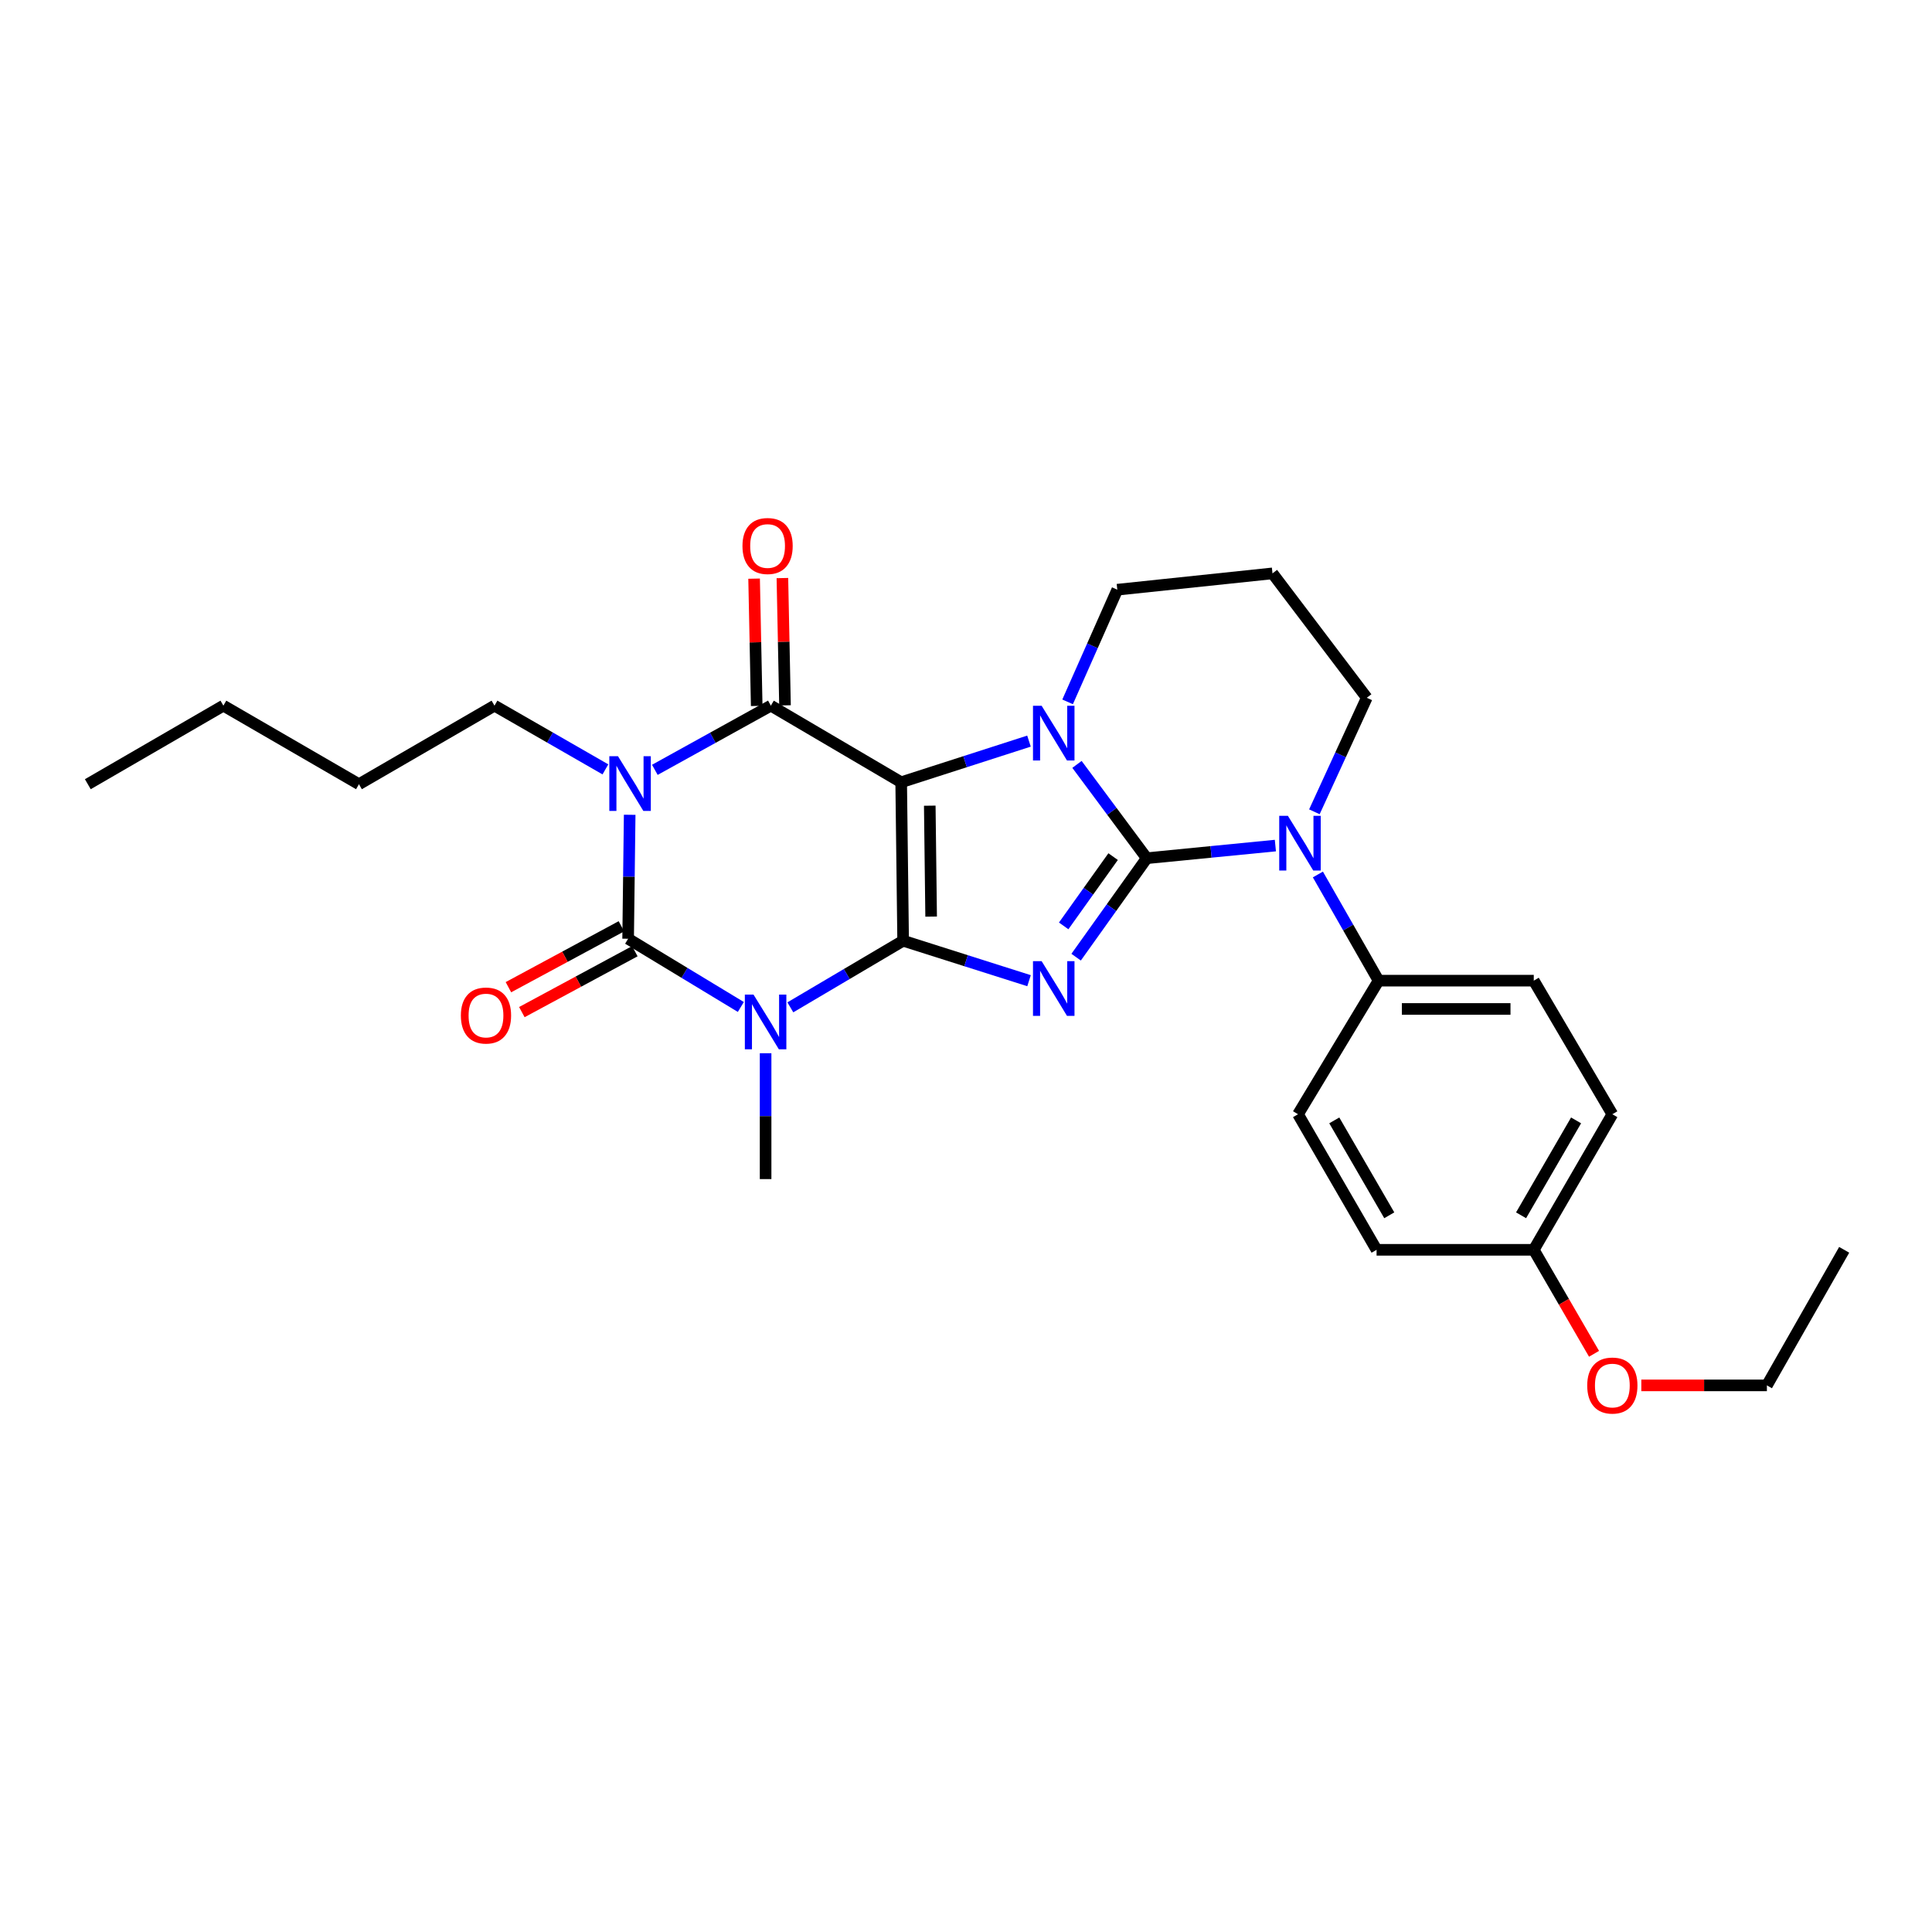 <?xml version='1.0' encoding='iso-8859-1'?>
<svg version='1.1' baseProfile='full'
              xmlns='http://www.w3.org/2000/svg'
                      xmlns:rdkit='http://www.rdkit.org/xml'
                      xmlns:xlink='http://www.w3.org/1999/xlink'
                  xml:space='preserve'
width='1000px' height='1000px' viewBox='0 0 1000 1000'>
<!-- END OF HEADER -->
<rect style='opacity:1.0;fill:#FFFFFF;stroke:none' width='1000' height='1000' x='0' y='0'> </rect>
<path class='bond-0' d='M 467.459,486.919 L 466.45,404.896' style='fill:none;fill-rule:evenodd;stroke:#000000;stroke-width:6px;stroke-linecap:butt;stroke-linejoin:miter;stroke-opacity:1' />
<path class='bond-0' d='M 481.954,474.435 L 481.247,417.019' style='fill:none;fill-rule:evenodd;stroke:#000000;stroke-width:6px;stroke-linecap:butt;stroke-linejoin:miter;stroke-opacity:1' />
<path class='bond-2' d='M 467.459,486.919 L 500.044,497.262' style='fill:none;fill-rule:evenodd;stroke:#000000;stroke-width:6px;stroke-linecap:butt;stroke-linejoin:miter;stroke-opacity:1' />
<path class='bond-2' d='M 500.044,497.262 L 532.629,507.606' style='fill:none;fill-rule:evenodd;stroke:#0000FF;stroke-width:6px;stroke-linecap:butt;stroke-linejoin:miter;stroke-opacity:1' />
<path class='bond-3' d='M 467.459,486.919 L 438.27,504.159' style='fill:none;fill-rule:evenodd;stroke:#000000;stroke-width:6px;stroke-linecap:butt;stroke-linejoin:miter;stroke-opacity:1' />
<path class='bond-3' d='M 438.27,504.159 L 409.082,521.399' style='fill:none;fill-rule:evenodd;stroke:#0000FF;stroke-width:6px;stroke-linecap:butt;stroke-linejoin:miter;stroke-opacity:1' />
<path class='bond-4' d='M 466.45,404.896 L 499.525,394.248' style='fill:none;fill-rule:evenodd;stroke:#000000;stroke-width:6px;stroke-linecap:butt;stroke-linejoin:miter;stroke-opacity:1' />
<path class='bond-4' d='M 499.525,394.248 L 532.6,383.6' style='fill:none;fill-rule:evenodd;stroke:#0000FF;stroke-width:6px;stroke-linecap:butt;stroke-linejoin:miter;stroke-opacity:1' />
<path class='bond-7' d='M 466.45,404.896 L 398.993,365.243' style='fill:none;fill-rule:evenodd;stroke:#000000;stroke-width:6px;stroke-linecap:butt;stroke-linejoin:miter;stroke-opacity:1' />
<path class='bond-1' d='M 593.554,444.206 L 575.276,469.819' style='fill:none;fill-rule:evenodd;stroke:#000000;stroke-width:6px;stroke-linecap:butt;stroke-linejoin:miter;stroke-opacity:1' />
<path class='bond-1' d='M 575.276,469.819 L 556.997,495.432' style='fill:none;fill-rule:evenodd;stroke:#0000FF;stroke-width:6px;stroke-linecap:butt;stroke-linejoin:miter;stroke-opacity:1' />
<path class='bond-1' d='M 576.148,443.382 L 563.353,461.311' style='fill:none;fill-rule:evenodd;stroke:#000000;stroke-width:6px;stroke-linecap:butt;stroke-linejoin:miter;stroke-opacity:1' />
<path class='bond-1' d='M 563.353,461.311 L 550.558,479.24' style='fill:none;fill-rule:evenodd;stroke:#0000FF;stroke-width:6px;stroke-linecap:butt;stroke-linejoin:miter;stroke-opacity:1' />
<path class='bond-8' d='M 593.554,444.206 L 626.844,440.938' style='fill:none;fill-rule:evenodd;stroke:#000000;stroke-width:6px;stroke-linecap:butt;stroke-linejoin:miter;stroke-opacity:1' />
<path class='bond-8' d='M 626.844,440.938 L 660.135,437.669' style='fill:none;fill-rule:evenodd;stroke:#0000FF;stroke-width:6px;stroke-linecap:butt;stroke-linejoin:miter;stroke-opacity:1' />
<path class='bond-29' d='M 593.554,444.206 L 575.499,419.929' style='fill:none;fill-rule:evenodd;stroke:#000000;stroke-width:6px;stroke-linecap:butt;stroke-linejoin:miter;stroke-opacity:1' />
<path class='bond-29' d='M 575.499,419.929 L 557.444,395.652' style='fill:none;fill-rule:evenodd;stroke:#0000FF;stroke-width:6px;stroke-linecap:butt;stroke-linejoin:miter;stroke-opacity:1' />
<path class='bond-6' d='M 383.455,521.205 L 354.285,503.549' style='fill:none;fill-rule:evenodd;stroke:#0000FF;stroke-width:6px;stroke-linecap:butt;stroke-linejoin:miter;stroke-opacity:1' />
<path class='bond-6' d='M 354.285,503.549 L 325.115,485.893' style='fill:none;fill-rule:evenodd;stroke:#000000;stroke-width:6px;stroke-linecap:butt;stroke-linejoin:miter;stroke-opacity:1' />
<path class='bond-14' d='M 396.275,545.157 L 396.275,577.726' style='fill:none;fill-rule:evenodd;stroke:#0000FF;stroke-width:6px;stroke-linecap:butt;stroke-linejoin:miter;stroke-opacity:1' />
<path class='bond-14' d='M 396.275,577.726 L 396.275,610.295' style='fill:none;fill-rule:evenodd;stroke:#000000;stroke-width:6px;stroke-linecap:butt;stroke-linejoin:miter;stroke-opacity:1' />
<path class='bond-12' d='M 552.587,363.284 L 565.45,334.254' style='fill:none;fill-rule:evenodd;stroke:#0000FF;stroke-width:6px;stroke-linecap:butt;stroke-linejoin:miter;stroke-opacity:1' />
<path class='bond-12' d='M 565.45,334.254 L 578.313,305.223' style='fill:none;fill-rule:evenodd;stroke:#000000;stroke-width:6px;stroke-linecap:butt;stroke-linejoin:miter;stroke-opacity:1' />
<path class='bond-5' d='M 325.921,421.731 L 325.518,453.812' style='fill:none;fill-rule:evenodd;stroke:#0000FF;stroke-width:6px;stroke-linecap:butt;stroke-linejoin:miter;stroke-opacity:1' />
<path class='bond-5' d='M 325.518,453.812 L 325.115,485.893' style='fill:none;fill-rule:evenodd;stroke:#000000;stroke-width:6px;stroke-linecap:butt;stroke-linejoin:miter;stroke-opacity:1' />
<path class='bond-13' d='M 313.36,398.229 L 284.654,381.736' style='fill:none;fill-rule:evenodd;stroke:#0000FF;stroke-width:6px;stroke-linecap:butt;stroke-linejoin:miter;stroke-opacity:1' />
<path class='bond-13' d='M 284.654,381.736 L 255.948,365.243' style='fill:none;fill-rule:evenodd;stroke:#000000;stroke-width:6px;stroke-linecap:butt;stroke-linejoin:miter;stroke-opacity:1' />
<path class='bond-28' d='M 338.946,398.468 L 368.969,381.855' style='fill:none;fill-rule:evenodd;stroke:#0000FF;stroke-width:6px;stroke-linecap:butt;stroke-linejoin:miter;stroke-opacity:1' />
<path class='bond-28' d='M 368.969,381.855 L 398.993,365.243' style='fill:none;fill-rule:evenodd;stroke:#000000;stroke-width:6px;stroke-linecap:butt;stroke-linejoin:miter;stroke-opacity:1' />
<path class='bond-10' d='M 321.639,479.447 L 292.4,495.21' style='fill:none;fill-rule:evenodd;stroke:#000000;stroke-width:6px;stroke-linecap:butt;stroke-linejoin:miter;stroke-opacity:1' />
<path class='bond-10' d='M 292.4,495.21 L 263.16,510.973' style='fill:none;fill-rule:evenodd;stroke:#FF0000;stroke-width:6px;stroke-linecap:butt;stroke-linejoin:miter;stroke-opacity:1' />
<path class='bond-10' d='M 328.59,492.34 L 299.35,508.103' style='fill:none;fill-rule:evenodd;stroke:#000000;stroke-width:6px;stroke-linecap:butt;stroke-linejoin:miter;stroke-opacity:1' />
<path class='bond-10' d='M 299.35,508.103 L 270.111,523.866' style='fill:none;fill-rule:evenodd;stroke:#FF0000;stroke-width:6px;stroke-linecap:butt;stroke-linejoin:miter;stroke-opacity:1' />
<path class='bond-11' d='M 406.315,365.093 L 405.64,332.15' style='fill:none;fill-rule:evenodd;stroke:#000000;stroke-width:6px;stroke-linecap:butt;stroke-linejoin:miter;stroke-opacity:1' />
<path class='bond-11' d='M 405.64,332.15 L 404.966,299.206' style='fill:none;fill-rule:evenodd;stroke:#FF0000;stroke-width:6px;stroke-linecap:butt;stroke-linejoin:miter;stroke-opacity:1' />
<path class='bond-11' d='M 391.671,365.393 L 390.997,332.449' style='fill:none;fill-rule:evenodd;stroke:#000000;stroke-width:6px;stroke-linecap:butt;stroke-linejoin:miter;stroke-opacity:1' />
<path class='bond-11' d='M 390.997,332.449 L 390.322,299.506' style='fill:none;fill-rule:evenodd;stroke:#FF0000;stroke-width:6px;stroke-linecap:butt;stroke-linejoin:miter;stroke-opacity:1' />
<path class='bond-9' d='M 682.134,452.629 L 697.844,480.108' style='fill:none;fill-rule:evenodd;stroke:#0000FF;stroke-width:6px;stroke-linecap:butt;stroke-linejoin:miter;stroke-opacity:1' />
<path class='bond-9' d='M 697.844,480.108 L 713.553,507.587' style='fill:none;fill-rule:evenodd;stroke:#000000;stroke-width:6px;stroke-linecap:butt;stroke-linejoin:miter;stroke-opacity:1' />
<path class='bond-17' d='M 680.324,420.189 L 693.883,390.677' style='fill:none;fill-rule:evenodd;stroke:#0000FF;stroke-width:6px;stroke-linecap:butt;stroke-linejoin:miter;stroke-opacity:1' />
<path class='bond-17' d='M 693.883,390.677 L 707.442,361.166' style='fill:none;fill-rule:evenodd;stroke:#000000;stroke-width:6px;stroke-linecap:butt;stroke-linejoin:miter;stroke-opacity:1' />
<path class='bond-15' d='M 713.553,507.587 L 793.876,507.587' style='fill:none;fill-rule:evenodd;stroke:#000000;stroke-width:6px;stroke-linecap:butt;stroke-linejoin:miter;stroke-opacity:1' />
<path class='bond-15' d='M 725.602,522.234 L 781.828,522.234' style='fill:none;fill-rule:evenodd;stroke:#000000;stroke-width:6px;stroke-linecap:butt;stroke-linejoin:miter;stroke-opacity:1' />
<path class='bond-16' d='M 713.553,507.587 L 671.85,576.729' style='fill:none;fill-rule:evenodd;stroke:#000000;stroke-width:6px;stroke-linecap:butt;stroke-linejoin:miter;stroke-opacity:1' />
<path class='bond-18' d='M 578.313,305.223 L 658.635,296.776' style='fill:none;fill-rule:evenodd;stroke:#000000;stroke-width:6px;stroke-linecap:butt;stroke-linejoin:miter;stroke-opacity:1' />
<path class='bond-24' d='M 255.948,365.243 L 185.797,405.905' style='fill:none;fill-rule:evenodd;stroke:#000000;stroke-width:6px;stroke-linecap:butt;stroke-linejoin:miter;stroke-opacity:1' />
<path class='bond-21' d='M 793.876,507.587 L 834.546,576.729' style='fill:none;fill-rule:evenodd;stroke:#000000;stroke-width:6px;stroke-linecap:butt;stroke-linejoin:miter;stroke-opacity:1' />
<path class='bond-20' d='M 671.85,576.729 L 712.512,646.905' style='fill:none;fill-rule:evenodd;stroke:#000000;stroke-width:6px;stroke-linecap:butt;stroke-linejoin:miter;stroke-opacity:1' />
<path class='bond-20' d='M 690.623,579.912 L 719.086,629.035' style='fill:none;fill-rule:evenodd;stroke:#000000;stroke-width:6px;stroke-linecap:butt;stroke-linejoin:miter;stroke-opacity:1' />
<path class='bond-30' d='M 707.442,361.166 L 658.635,296.776' style='fill:none;fill-rule:evenodd;stroke:#000000;stroke-width:6px;stroke-linecap:butt;stroke-linejoin:miter;stroke-opacity:1' />
<path class='bond-19' d='M 793.876,646.905 L 712.512,646.905' style='fill:none;fill-rule:evenodd;stroke:#000000;stroke-width:6px;stroke-linecap:butt;stroke-linejoin:miter;stroke-opacity:1' />
<path class='bond-22' d='M 793.876,646.905 L 809.473,673.815' style='fill:none;fill-rule:evenodd;stroke:#000000;stroke-width:6px;stroke-linecap:butt;stroke-linejoin:miter;stroke-opacity:1' />
<path class='bond-22' d='M 809.473,673.815 L 825.071,700.725' style='fill:none;fill-rule:evenodd;stroke:#FF0000;stroke-width:6px;stroke-linecap:butt;stroke-linejoin:miter;stroke-opacity:1' />
<path class='bond-31' d='M 793.876,646.905 L 834.546,576.729' style='fill:none;fill-rule:evenodd;stroke:#000000;stroke-width:6px;stroke-linecap:butt;stroke-linejoin:miter;stroke-opacity:1' />
<path class='bond-31' d='M 787.304,629.034 L 815.773,579.911' style='fill:none;fill-rule:evenodd;stroke:#000000;stroke-width:6px;stroke-linecap:butt;stroke-linejoin:miter;stroke-opacity:1' />
<path class='bond-23' d='M 849.546,717.072 L 882.044,717.072' style='fill:none;fill-rule:evenodd;stroke:#FF0000;stroke-width:6px;stroke-linecap:butt;stroke-linejoin:miter;stroke-opacity:1' />
<path class='bond-23' d='M 882.044,717.072 L 914.543,717.072' style='fill:none;fill-rule:evenodd;stroke:#000000;stroke-width:6px;stroke-linecap:butt;stroke-linejoin:miter;stroke-opacity:1' />
<path class='bond-26' d='M 914.543,717.072 L 954.545,646.905' style='fill:none;fill-rule:evenodd;stroke:#000000;stroke-width:6px;stroke-linecap:butt;stroke-linejoin:miter;stroke-opacity:1' />
<path class='bond-25' d='M 185.797,405.905 L 115.622,365.243' style='fill:none;fill-rule:evenodd;stroke:#000000;stroke-width:6px;stroke-linecap:butt;stroke-linejoin:miter;stroke-opacity:1' />
<path class='bond-27' d='M 115.622,365.243 L 45.455,405.905' style='fill:none;fill-rule:evenodd;stroke:#000000;stroke-width:6px;stroke-linecap:butt;stroke-linejoin:miter;stroke-opacity:1' />
<path  class='atom-3' d='M 539.154 497.504
L 548.434 512.504
Q 549.354 513.984, 550.834 516.664
Q 552.314 519.344, 552.394 519.504
L 552.394 497.504
L 556.154 497.504
L 556.154 525.824
L 552.274 525.824
L 542.314 509.424
Q 541.154 507.504, 539.914 505.304
Q 538.714 503.104, 538.354 502.424
L 538.354 525.824
L 534.674 525.824
L 534.674 497.504
L 539.154 497.504
' fill='#0000FF'/>
<path  class='atom-4' d='M 390.015 514.804
L 399.295 529.804
Q 400.215 531.284, 401.695 533.964
Q 403.175 536.644, 403.255 536.804
L 403.255 514.804
L 407.015 514.804
L 407.015 543.124
L 403.135 543.124
L 393.175 526.724
Q 392.015 524.804, 390.775 522.604
Q 389.575 520.404, 389.215 519.724
L 389.215 543.124
L 385.535 543.124
L 385.535 514.804
L 390.015 514.804
' fill='#0000FF'/>
<path  class='atom-5' d='M 539.154 365.315
L 548.434 380.315
Q 549.354 381.795, 550.834 384.475
Q 552.314 387.155, 552.394 387.315
L 552.394 365.315
L 556.154 365.315
L 556.154 393.635
L 552.274 393.635
L 542.314 377.235
Q 541.154 375.315, 539.914 373.115
Q 538.714 370.915, 538.354 370.235
L 538.354 393.635
L 534.674 393.635
L 534.674 365.315
L 539.154 365.315
' fill='#0000FF'/>
<path  class='atom-6' d='M 319.864 391.403
L 329.144 406.403
Q 330.064 407.883, 331.544 410.563
Q 333.024 413.243, 333.104 413.403
L 333.104 391.403
L 336.864 391.403
L 336.864 419.723
L 332.984 419.723
L 323.024 403.323
Q 321.864 401.403, 320.624 399.203
Q 319.424 397.003, 319.064 396.323
L 319.064 419.723
L 315.384 419.723
L 315.384 391.403
L 319.864 391.403
' fill='#0000FF'/>
<path  class='atom-9' d='M 666.607 422.259
L 675.887 437.259
Q 676.807 438.739, 678.287 441.419
Q 679.767 444.099, 679.847 444.259
L 679.847 422.259
L 683.607 422.259
L 683.607 450.579
L 679.727 450.579
L 669.767 434.179
Q 668.607 432.259, 667.367 430.059
Q 666.167 427.859, 665.807 427.179
L 665.807 450.579
L 662.127 450.579
L 662.127 422.259
L 666.607 422.259
' fill='#0000FF'/>
<path  class='atom-11' d='M 238.546 525.634
Q 238.546 518.834, 241.906 515.034
Q 245.266 511.234, 251.546 511.234
Q 257.826 511.234, 261.186 515.034
Q 264.546 518.834, 264.546 525.634
Q 264.546 532.514, 261.146 536.434
Q 257.746 540.314, 251.546 540.314
Q 245.306 540.314, 241.906 536.434
Q 238.546 532.554, 238.546 525.634
M 251.546 537.114
Q 255.866 537.114, 258.186 534.234
Q 260.546 531.314, 260.546 525.634
Q 260.546 520.074, 258.186 517.274
Q 255.866 514.434, 251.546 514.434
Q 247.226 514.434, 244.866 517.234
Q 242.546 520.034, 242.546 525.634
Q 242.546 531.354, 244.866 534.234
Q 247.226 537.114, 251.546 537.114
' fill='#FF0000'/>
<path  class='atom-12' d='M 384.3 282.608
Q 384.3 275.808, 387.66 272.008
Q 391.02 268.208, 397.3 268.208
Q 403.58 268.208, 406.94 272.008
Q 410.3 275.808, 410.3 282.608
Q 410.3 289.488, 406.9 293.408
Q 403.5 297.288, 397.3 297.288
Q 391.06 297.288, 387.66 293.408
Q 384.3 289.528, 384.3 282.608
M 397.3 294.088
Q 401.62 294.088, 403.94 291.208
Q 406.3 288.288, 406.3 282.608
Q 406.3 277.048, 403.94 274.248
Q 401.62 271.408, 397.3 271.408
Q 392.98 271.408, 390.62 274.208
Q 388.3 277.008, 388.3 282.608
Q 388.3 288.328, 390.62 291.208
Q 392.98 294.088, 397.3 294.088
' fill='#FF0000'/>
<path  class='atom-23' d='M 821.546 717.152
Q 821.546 710.352, 824.906 706.552
Q 828.266 702.752, 834.546 702.752
Q 840.826 702.752, 844.186 706.552
Q 847.546 710.352, 847.546 717.152
Q 847.546 724.032, 844.146 727.952
Q 840.746 731.832, 834.546 731.832
Q 828.306 731.832, 824.906 727.952
Q 821.546 724.072, 821.546 717.152
M 834.546 728.632
Q 838.866 728.632, 841.186 725.752
Q 843.546 722.832, 843.546 717.152
Q 843.546 711.592, 841.186 708.792
Q 838.866 705.952, 834.546 705.952
Q 830.226 705.952, 827.866 708.752
Q 825.546 711.552, 825.546 717.152
Q 825.546 722.872, 827.866 725.752
Q 830.226 728.632, 834.546 728.632
' fill='#FF0000'/>
</svg>

